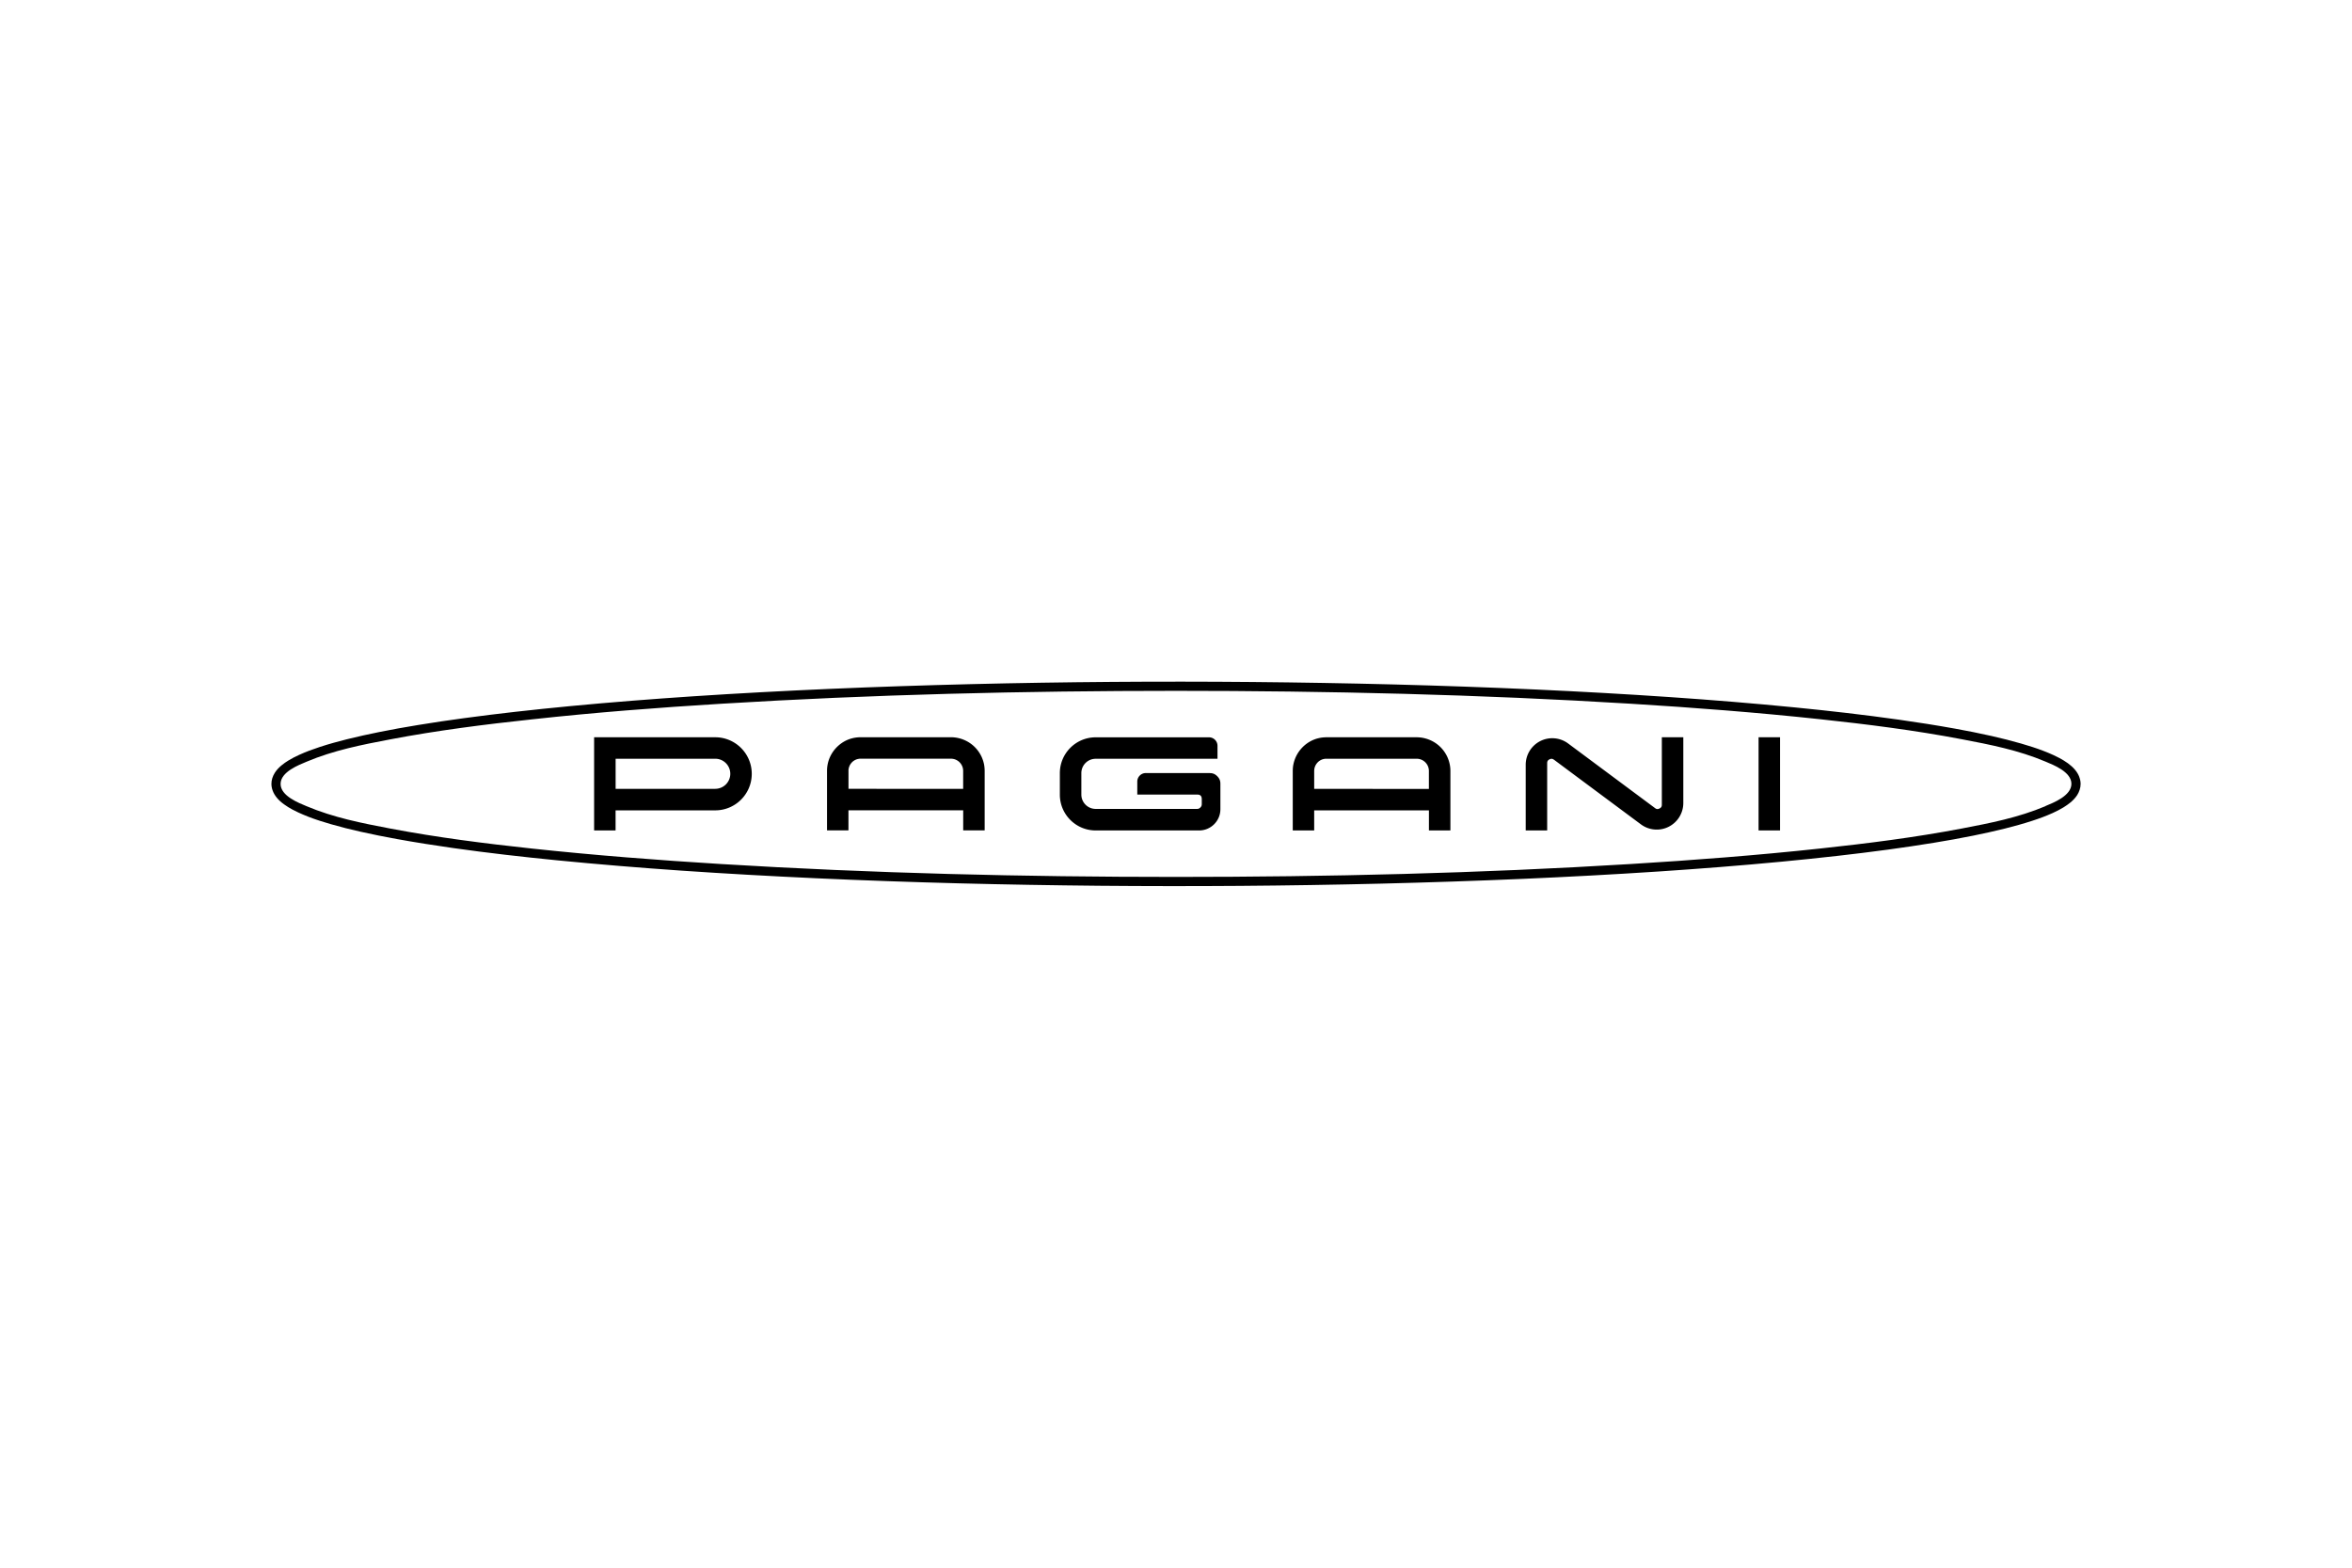 <svg xmlns="http://www.w3.org/2000/svg" height="800" width="1200" viewBox="-6.75 -1.271 58.5 7.627"><path d="M44.969 2.375c-.024-.065-.061-.126-.105-.179-.051-.062-.113-.116-.178-.164-.066-.048-.136-.09-.208-.129-.048-.026-.097-.05-.147-.073-.083-.038-.167-.074-.252-.106-.183-.071-.37-.129-.558-.184-.243-.07-.489-.132-.736-.188-.299-.068-.601-.127-.903-.182-.466-.084-.934-.158-1.404-.224-.855-.121-1.714-.219-2.575-.304-1.034-.102-2.07-.186-3.107-.257-1.113-.076-2.226-.138-3.34-.189-1.179-.054-2.359-.095-3.539-.126-1.168-.03-2.337-.05-3.506-.061-2.335-.021-4.671-.004-7.005.053-1.18.029-2.36.068-3.539.119-1.124.049-2.246.109-3.369.183-1.02.068-2.039.147-3.057.244-.462.044-.925.092-1.386.144-.42.048-.841.099-1.26.156-.383.052-.766.108-1.147.171-.323.053-.646.11-.967.175-.268.054-.535.113-.801.179-.227.057-.453.119-.676.192-.174.057-.346.12-.512.196-.091.041-.181.087-.266.139-.061.037-.119.077-.174.123-.064.053-.122.113-.166.183-.053.083-.086.18-.085.277 0 .057.011.114.031.168.024.066.061.126.105.179.051.062.113.116.179.163.066.048.136.091.207.129.048.026.097.05.147.073.083.038.167.074.252.107.183.071.37.129.558.184.243.07.489.132.736.187.3.068.601.127.903.182.467.085.935.158 1.404.225.856.121 1.715.219 2.575.304 1.034.102 2.07.186 3.107.258 1.113.076 2.226.138 3.34.189 1.179.054 2.359.095 3.539.126 1.168.03 2.337.05 3.506.061 2.335.021 4.671.004 7.005-.053 1.18-.029 2.36-.068 3.539-.119 1.124-.049 2.247-.109 3.369-.183 1.02-.068 2.039-.147 3.057-.244.463-.044.925-.092 1.386-.144.421-.048.841-.099 1.26-.156.383-.052.766-.109 1.147-.171.323-.053.646-.11.967-.175.268-.054.535-.113.8-.179.227-.057.453-.119.676-.192.174-.056.346-.12.512-.195.091-.042.181-.087.266-.139.061-.037.119-.078.174-.123.064-.053.122-.114.167-.183.052-.083.085-.179.085-.277 0-.057-.011-.114-.031-.167m-.844.72c-.674.284-1.373.421-2.082.556-1.172.223-2.351.372-3.536.499-1.563.168-3.128.288-4.696.384-3.769.231-7.537.321-11.312.321-3.778 0-7.548-.09-11.32-.321-1.567-.096-3.131-.217-4.692-.384-1.184-.127-2.362-.277-3.533-.499-.709-.135-1.406-.272-2.08-.556-.192-.081-.645-.253-.645-.553 0-.301.454-.472.646-.553.674-.284 1.372-.421 2.082-.556 1.172-.223 2.351-.372 3.536-.499C8.055.766 9.62.646 11.188.55 14.957.319 18.725.229 22.5.229c3.778 0 7.549.09 11.321.321 1.567.096 3.131.217 4.692.384 1.184.127 2.362.276 3.533.499.709.135 1.407.272 2.08.556.192.081.645.253.645.553 0 .3-.454.472-.646.553"/><path d="M37.524 1.384h-.534v2.317h.534zm-26.485 0H8.027v2.317h.534v-.499h2.478c.502 0 .909-.407.909-.909s-.407-.909-.909-.909m0 1.283H8.562v-.749h2.478c.207 0 .374.168.374.374 0 .207-.168.374-.374.374m20.861-.724c.72.536 1.441 1.072 2.162 1.608.2.149.468.173.691.06a.661.661 0 00.364-.591V1.384h-.534v1.677c0 .047-.016.073-.059.095-.042.021-.073.019-.11-.01-.721-.536-1.441-1.072-2.162-1.608-.201-.149-.468-.172-.691-.06-.223.112-.364.341-.364.591v1.632h.534V2.028c0-.047.016-.073.058-.095.042-.021.073-.018.111.01m-14.16 1.757v-1.479c0-.058-.006-.115-.017-.171-.014-.066-.036-.131-.065-.192a.853.853 0 00-.125-.189c-.045-.051-.096-.097-.151-.135a.828.828 0 00-.18-.095c-.046-.018-.094-.031-.143-.041-.017-.003-.034-.006-.051-.008-.017-.002-.034-.004-.05-.005a.226.226 0 00-.022-.001c-.013-.001-.027-.001-.041-.001H14.647c-.011 0-.023.001-.034.001-.013.001-.026.002-.04.003-.021.002-.041.005-.061.008-.05.009-.101.022-.149.04-.065.024-.127.057-.184.097-.056.04-.108.086-.153.138a.846.846 0 00-.155.261.82.82 0 00-.039.147c-.005.027-.008.054-.01.082-.001.019-.002.038-.002.057v.004c0 .493 0 .986 0 1.479h.533v-.499h2.854v.499zm-3.387-1.034v-.446c0-.006 0-.012 0-.018a.297.297 0 01.028-.111c.016-.035.04-.066.067-.093a.313.313 0 01.097-.061c.018-.007.036-.012.055-.015.015-.003.03-.005.045-.005.002-0.0.003-0.0.005-0h.543c.569 0 1.139.001 1.708-0.0.168-0.0.305.137.304.305-0.0.149-0.0.297-0.0.446zm8.986-.392h-1.591c-.117 0-.212.095-.212.212v.323h1.485c.084-0.0.119.034.119.118v.119c0 .035-.01.06-.035.085-.025.025-.049.035-.084.035h-2.52c-.197 0-.356-.16-.356-.356V2.275c0-.197.159-.356.356-.356h3.03v-.323c0-.117-.095-.211-.211-.211h-2.819c-.492 0-.891.399-.891.891v.535c0 .492.399.891.891.891h2.573c.292 0 .529-.237.529-.529v-.633c0-.077-.023-.132-.078-.187-.055-.055-.11-.078-.187-.078m5.986 1.426v-1.479c0-.058-.006-.115-.018-.171a.842.842 0 00-.065-.192.853.853 0 00-.125-.189c-.045-.051-.096-.097-.151-.135a.828.828 0 00-.18-.095c-.046-.018-.094-.031-.143-.041-.017-.003-.034-.006-.051-.008-.017-.002-.034-.004-.05-.005a.226.226 0 00-.022-.001c-.013-.001-.027-.001-.041-.001H26.232c-.011 0-.023.001-.034.001-.013.001-.026.002-.04.003-.021.002-.041.005-.061.008-.05.009-.101.022-.149.04-.065.024-.127.057-.184.097-.057.04-.108.086-.153.138a.846.846 0 00-.155.261.847.847 0 00-.04.147c-.005.027-.008.054-.01.082-.001.019-.002.038-.002.057v1.483h.533v-.499h2.854v.499zm-3.388-1.034v-.446c0-.006 0-.012.001-.018a.297.297 0 01.028-.111c.016-.035.04-.066.067-.093a.313.313 0 01.097-.061c.018-.007.036-.012.055-.015.015-.003.03-.005.045-.005.002-0.0.003-0.0.005-0h.543c.569 0 1.139.001 1.708-0.0.168-0.0.305.137.304.305 0 .149-0.0.297-0.0.446z"/></svg>